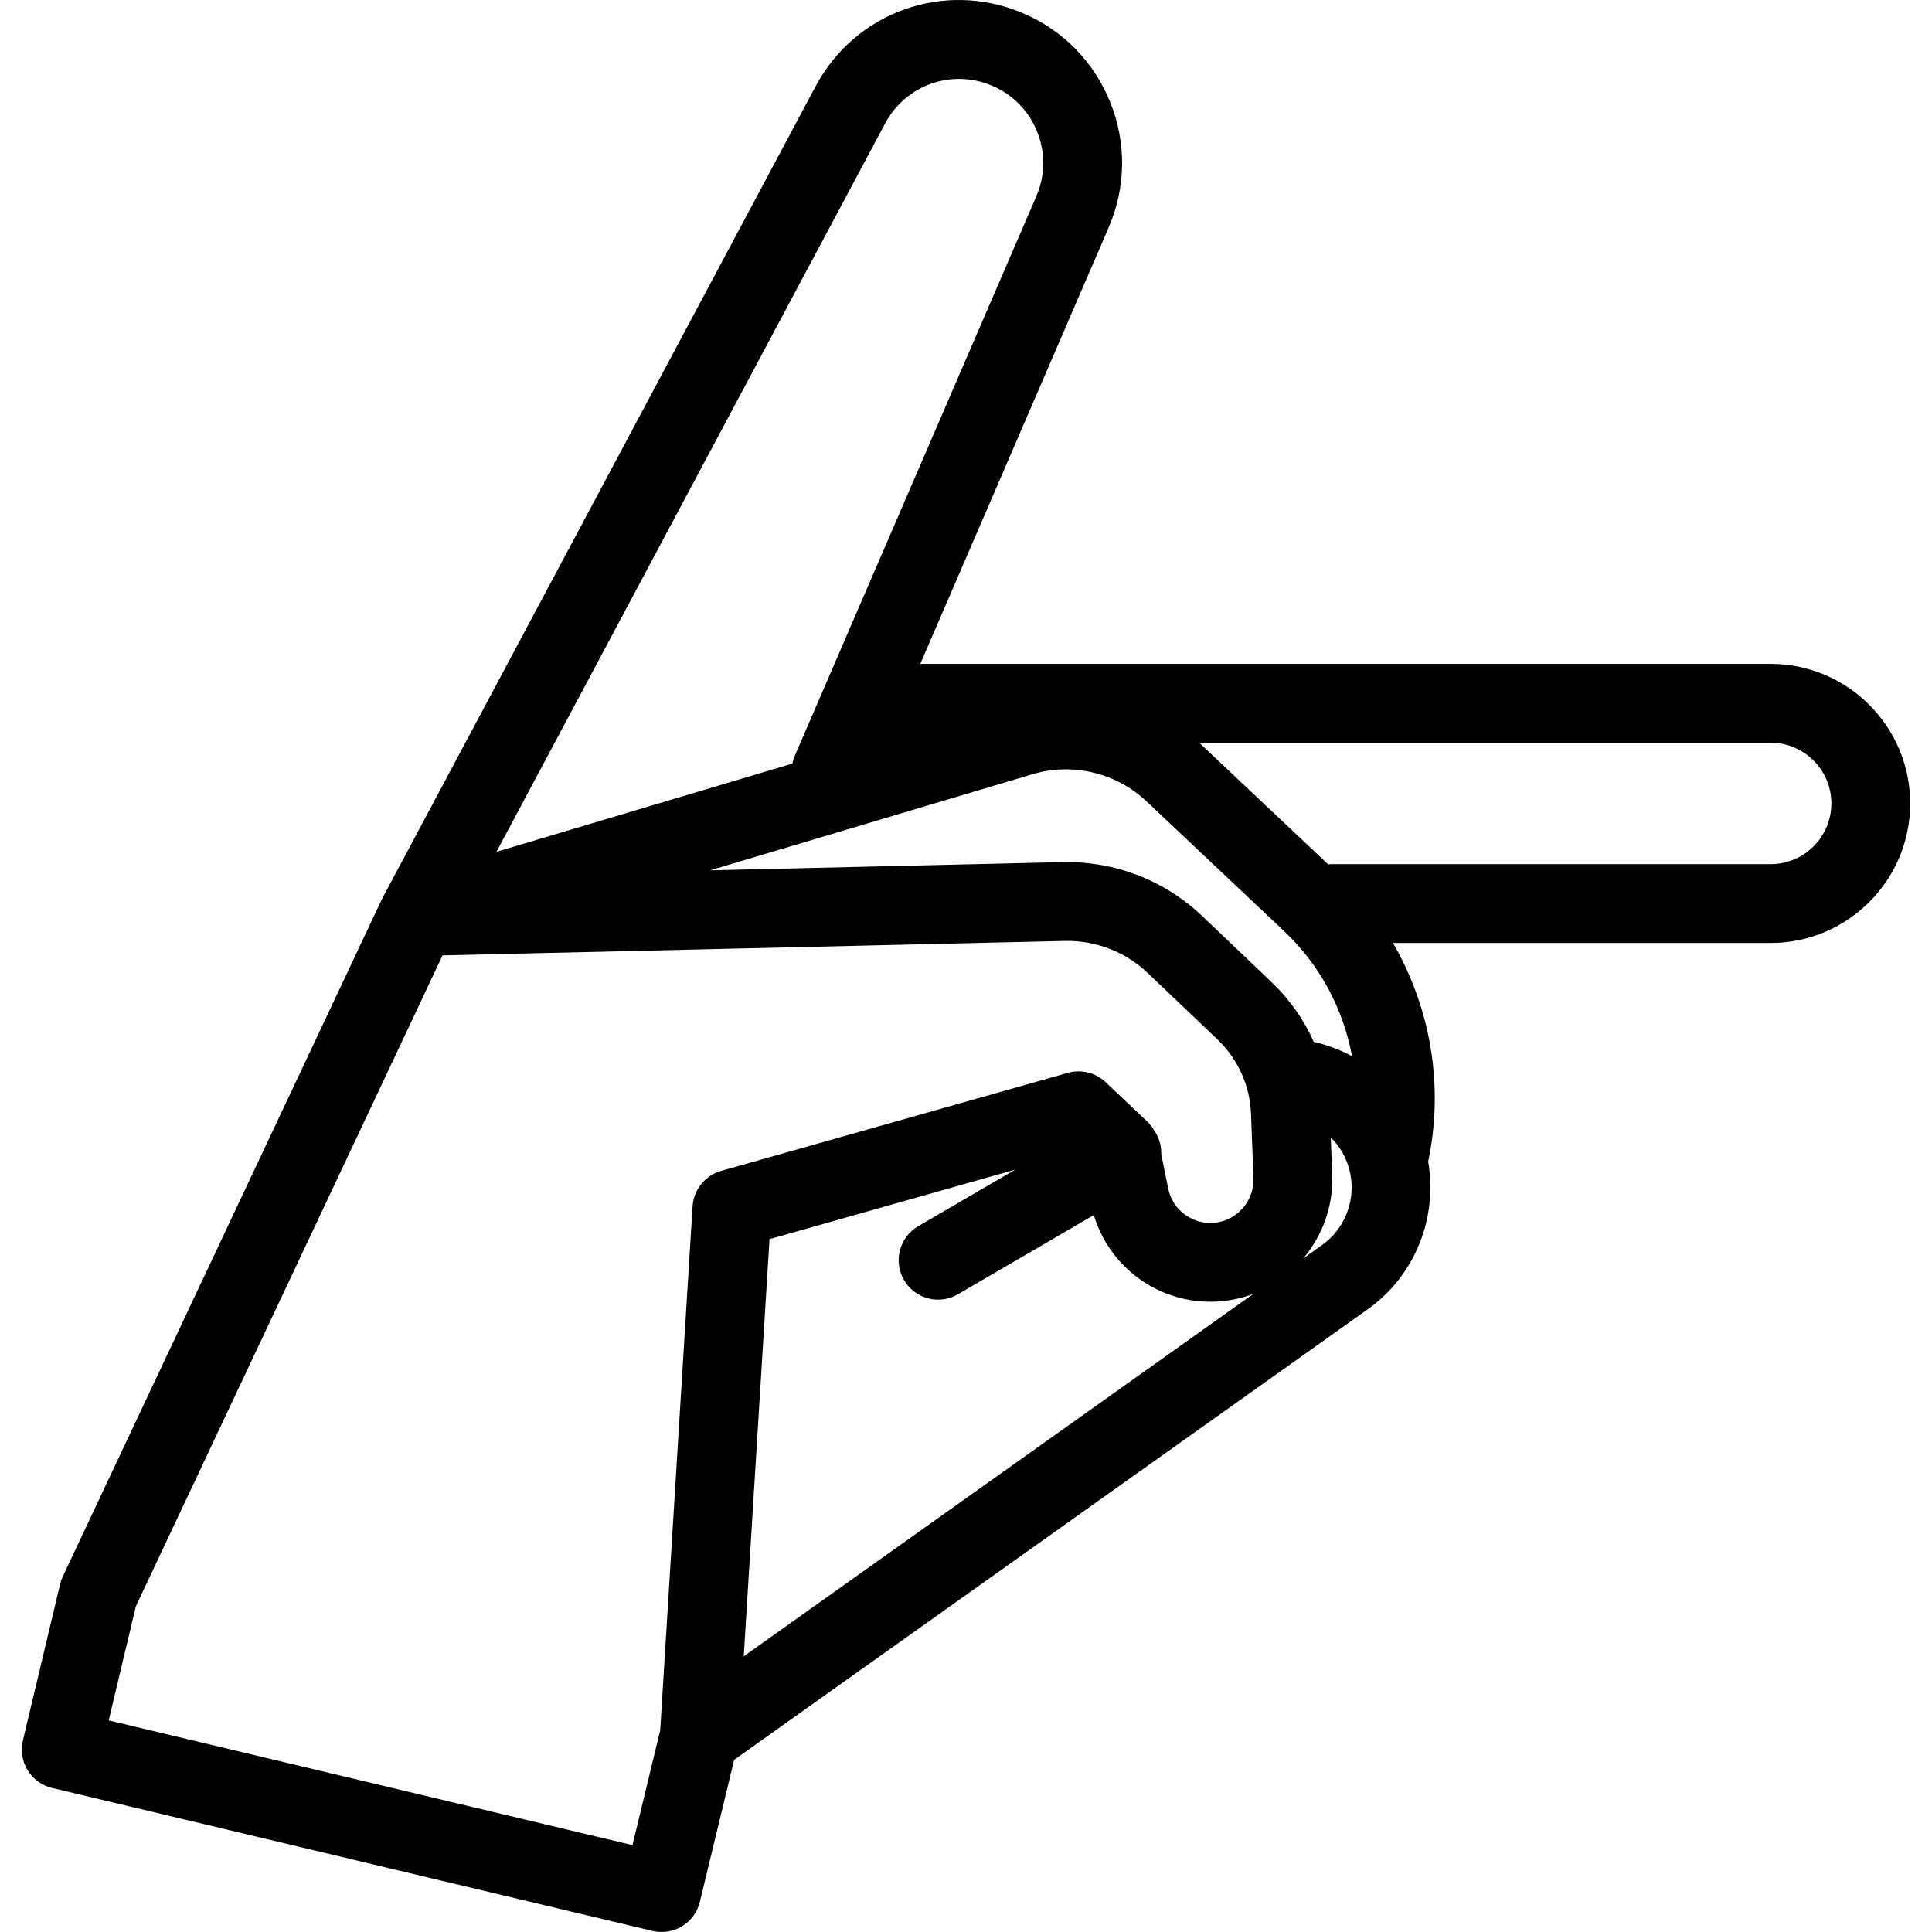 <?xml version="1.0" encoding="iso-8859-1"?>
<!-- Uploaded to: SVG Repo, www.svgrepo.com, Generator: SVG Repo Mixer Tools -->
<!DOCTYPE svg PUBLIC "-//W3C//DTD SVG 1.1//EN" "http://www.w3.org/Graphics/SVG/1.1/DTD/svg11.dtd">
<svg fill="#000000" height="800px" width="800px" version="1.1" id="Capa_1" xmlns="http://www.w3.org/2000/svg" xmlns:xlink="http://www.w3.org/1999/xlink" 
	 viewBox="0 0 343.18 343.18" xml:space="preserve">
<g>
	<path d="M314.519,117.927H163.472l33.46-77.516c3.083-7.142,3.181-15.049,0.274-22.265s-8.456-12.847-15.628-15.858
		c-13.849-5.817-29.635-0.209-36.709,13.049L67.943,159.511c-0.007,0.012-0.011,0.025-0.018,0.038
		c-0.035,0.066-0.066,0.134-0.099,0.201c-0.012,0.025-0.027,0.048-0.039,0.073l-56.626,120.18c-0.206,0.436-0.366,0.893-0.478,1.362
		l-6.62,27.796c-0.43,1.806-0.125,3.708,0.848,5.29c0.973,1.581,2.534,2.711,4.34,3.141l106.637,25.396
		c0.546,0.13,1.091,0.192,1.628,0.192c3.159,0,6.024-2.153,6.799-5.358l6.094-25.23l112.535-80.021
		c8.546-6.076,12.453-16.436,10.74-26.246c2.833-13.372,0.468-27.241-6.251-38.824h67.086c13.668,0,24.787-11.12,24.787-24.787
		S328.187,117.927,314.519,117.927z M240.166,187.61c-2.127-1.149-4.415-2.004-6.799-2.542c-1.751-3.939-4.271-7.536-7.478-10.592
		l-12.31-11.731c-6.724-6.409-15.574-9.804-24.828-9.604l-62.604,1.454l57.256-17.073c7.097-2.116,14.849-0.273,20.234,4.806
		l24.487,23.097C234.474,171.415,238.61,179.247,240.166,187.61z M176.618,208.813c0,0,0.001,0,0.001,0l3.68-1.041l0.042-0.012
		l-17.233,10.044c-3.341,1.947-4.47,6.232-2.523,9.573c1.301,2.231,3.646,3.476,6.055,3.476c1.196,0,2.409-0.307,3.518-0.953
		l24.13-14.063c1.588,5.254,5.122,9.744,9.922,12.505c3.319,1.91,7.048,2.883,10.799,2.883c2.33,0,4.668-0.375,6.921-1.136
		c0.258-0.087,0.504-0.195,0.756-0.291l-90.575,64.406l4.577-74.098L176.618,208.813z M157.222,21.928
		c3.648-6.839,11.792-9.733,18.938-6.731c3.699,1.553,6.563,4.458,8.062,8.181s1.449,7.801-0.142,11.485l-42.892,99.365
		c-0.199,0.461-0.342,0.932-0.437,1.406l-52.561,15.673L157.222,21.928z M112.344,327.752l-93.039-22.158l4.83-20.281
		l54.473-115.609l110.469-2.565c5.547-0.128,10.824,1.911,14.845,5.742l12.31,11.731c3.672,3.5,5.799,8.217,5.989,13.286
		l0.43,11.389c0.127,3.362-2.012,6.462-5.199,7.538c-2.109,0.711-4.331,0.493-6.262-0.618c-1.93-1.11-3.236-2.922-3.682-5.103
		l-1.238-6.069c0.039-1.267-0.257-2.559-0.942-3.735c-0.053-0.091-0.114-0.174-0.171-0.262c-0.355-0.672-0.811-1.29-1.37-1.819
		l-7.4-6.998c-1.791-1.693-4.342-2.32-6.715-1.649l-11.836,3.348l-49.735,14.066c-2.86,0.809-4.898,3.337-5.081,6.304l-5.749,93.069
		L112.344,327.752z M234.831,221.161l-3.32,2.361c3.4-4.038,5.336-9.272,5.129-14.762l-0.253-6.715
		c0.705,0.697,1.332,1.48,1.861,2.341C241.687,209.984,240.186,217.353,234.831,221.161z M314.519,153.501h-78.072
		c-0.18,0-0.357,0.014-0.533,0.027l-22.671-21.384c-0.08-0.075-0.166-0.143-0.246-0.217h101.523c5.948,0,10.787,4.839,10.787,10.787
		S320.468,153.501,314.519,153.501z"/>
</g>
</svg>